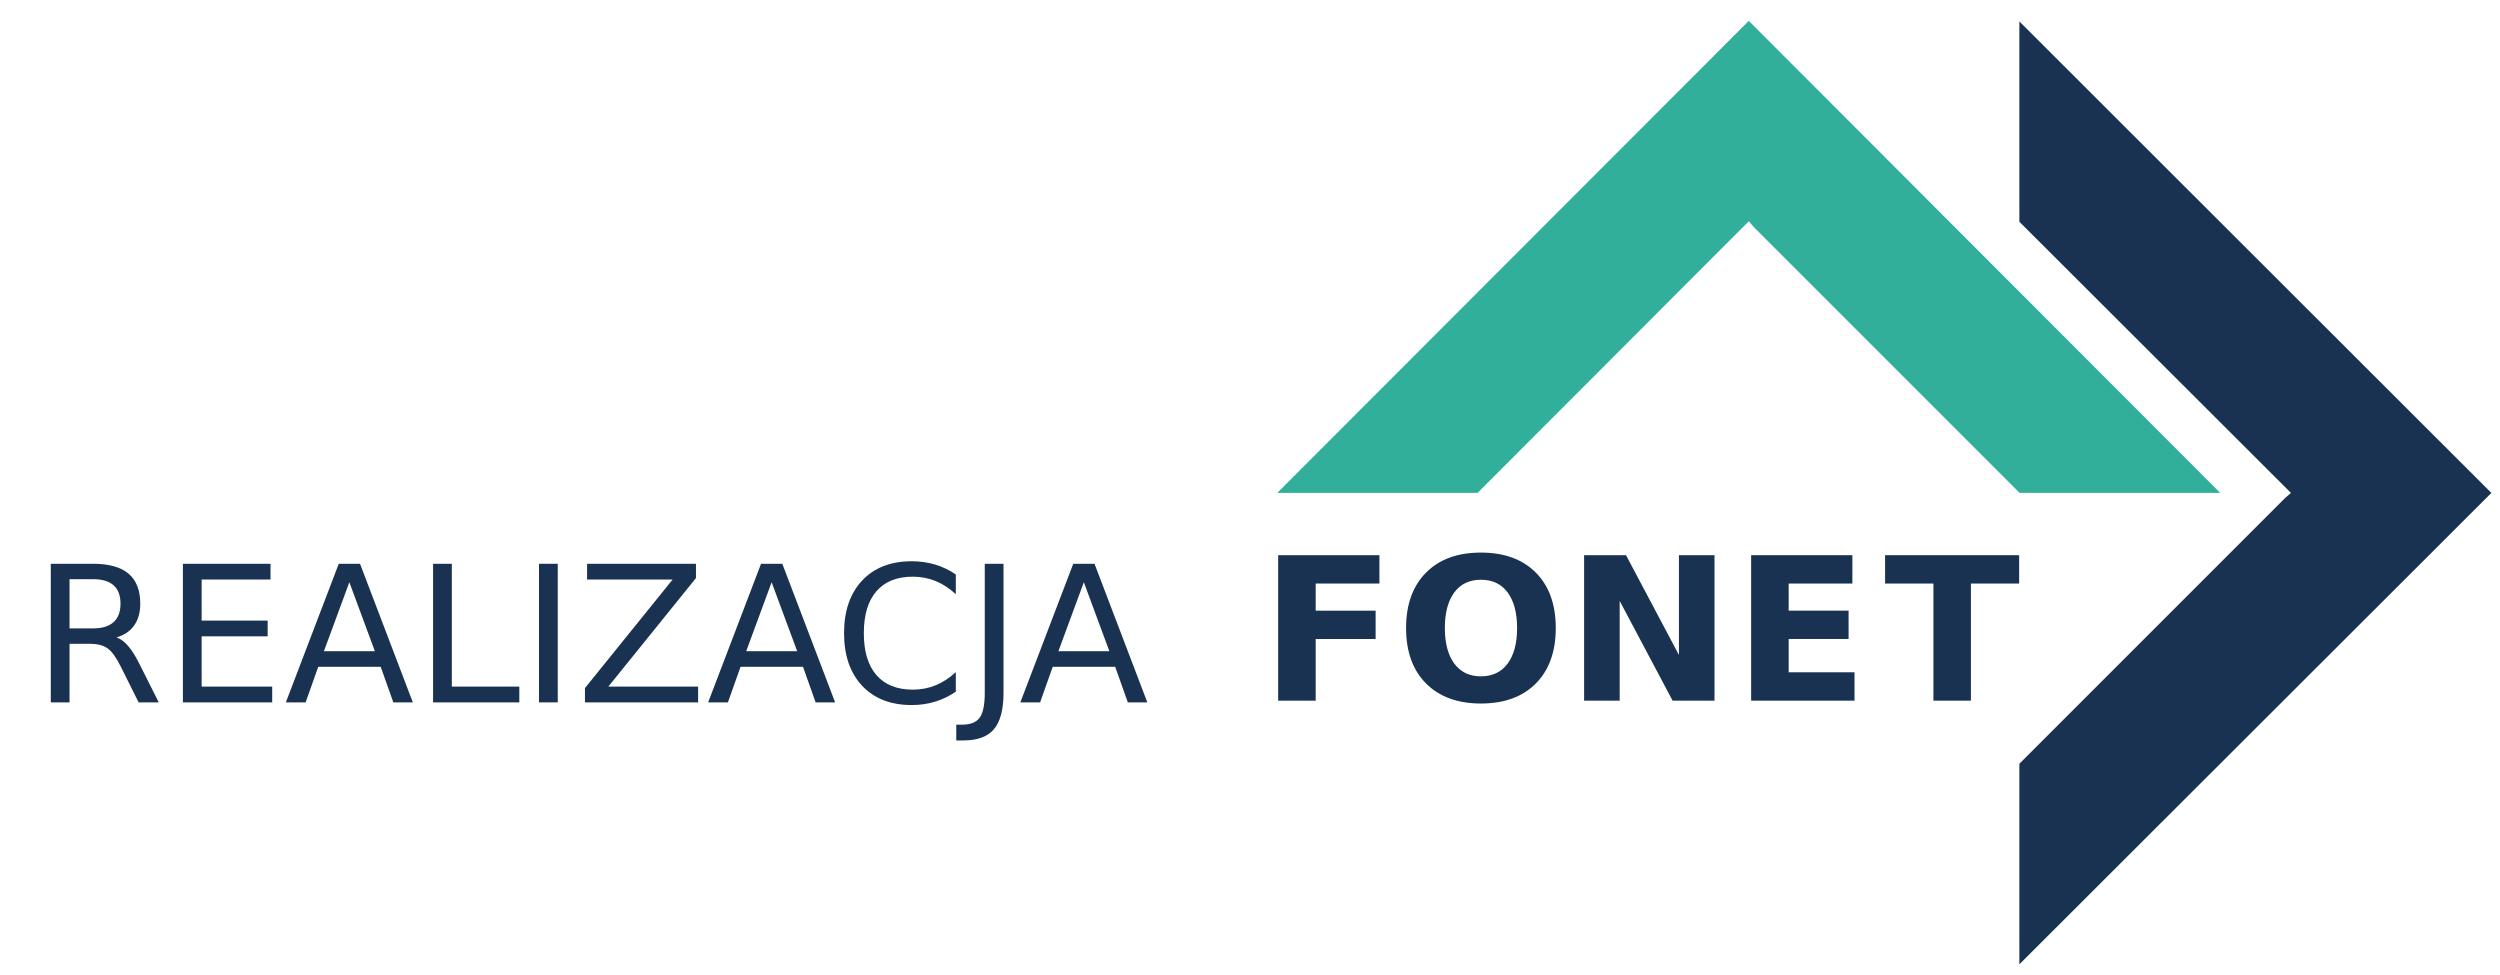 <?xml version="1.0" encoding="utf-8"?>
<!-- Generator: Adobe Illustrator 16.0.3, SVG Export Plug-In . SVG Version: 6.00 Build 0)  -->
<!DOCTYPE svg PUBLIC "-//W3C//DTD SVG 1.1//EN" "http://www.w3.org/Graphics/SVG/1.1/DTD/svg11.dtd">
<svg version="1.1" id="Warstwa_1" xmlns="http://www.w3.org/2000/svg" xmlns:xlink="http://www.w3.org/1999/xlink" x="0px" y="0px"
	 width="205.126px" height="80px" viewBox="0 0 205.126 80" enable-background="new 0 0 205.126 80" xml:space="preserve">
<g id="Warstwa_2">
	<g>
		<polygon fill="#31AF9A" points="143.487,18.158 143.922,18.655 165.708,40.441 182.167,40.441 143.487,1.712 104.801,40.441 
			121.236,40.441 		"/>
	</g>
	<g>
		<polygon fill="#1A3251" points="187.972,40.444 187.476,40.879 165.69,62.666 165.69,79.123 204.418,40.444 165.69,1.758 
			165.69,18.193 		"/>
	</g>
	<g>
		<path fill="#1A3251" d="M104.873,45.554h8.309v2.326h-5.229v2.224h4.918v2.324h-4.918v5.062h-3.079V45.554z"/>
		<path fill="#1A3251" d="M121.509,45.34c1.921,0,3.422,0.55,4.512,1.648c1.086,1.097,1.63,2.611,1.63,4.548
			c0,1.928-0.544,3.443-1.63,4.539c-1.088,1.098-2.591,1.649-4.512,1.649c-1.912,0-3.415-0.552-4.506-1.649
			c-1.087-1.096-1.634-2.611-1.634-4.539c0-1.937,0.547-3.451,1.634-4.548C118.096,45.886,119.597,45.34,121.509,45.34z
			 M121.509,47.568c-0.936,0-1.665,0.347-2.181,1.039c-0.516,0.694-0.778,1.665-0.778,2.926c0,1.253,0.263,2.227,0.778,2.918
			c0.515,0.692,1.245,1.042,2.181,1.042c0.945,0,1.675-0.35,2.19-1.042c0.516-0.691,0.779-1.665,0.779-2.918
			c0-1.258-0.264-2.231-0.779-2.926C123.185,47.915,122.455,47.568,121.509,47.568z"/>
		<path fill="#1A3251" d="M129.976,45.554h3.439l4.342,8.187v-8.187h2.92v11.936h-3.438l-4.343-8.184v8.184h-2.92V45.554z"/>
		<path fill="#1A3251" d="M143.682,45.554h8.306v2.326h-5.227v2.224h4.916v2.324h-4.916v2.734h5.402v2.327h-8.481V45.554z"/>
		<path fill="#1A3251" d="M154.672,45.554h11v2.326h-3.957v9.609h-3.077V47.88h-3.966V45.554z"/>
	</g>
</g>
<g>
	<path fill="#1A3251" d="M9.56,52.298c0.33,0.112,0.651,0.351,0.963,0.716c0.313,0.366,0.626,0.869,0.941,1.509l1.562,3.107h-1.653
		l-1.455-2.917c-0.376-0.762-0.74-1.268-1.093-1.516c-0.353-0.249-0.834-0.374-1.443-0.374H5.706v4.807H4.167V46.258h3.473
		c1.3,0,2.27,0.271,2.91,0.815c0.64,0.543,0.959,1.363,0.959,2.46c0,0.716-0.166,1.31-0.499,1.782
		C10.678,51.788,10.195,52.115,9.56,52.298z M5.706,47.522v4.037h1.935c0.741,0,1.301-0.172,1.68-0.515
		c0.378-0.343,0.567-0.847,0.567-1.512s-0.189-1.167-0.567-1.505c-0.378-0.337-0.938-0.506-1.68-0.506H5.706z"/>
	<path fill="#1A3251" d="M15.006,46.258h7.19v1.295h-5.651v3.366h5.416v1.295h-5.416v4.121h5.789v1.295h-7.327V46.258z"/>
	<path fill="#1A3251" d="M27.795,46.258h1.745l4.334,11.372h-1.6l-1.036-2.917h-5.126l-1.036,2.917h-1.622L27.795,46.258z
		 M28.664,47.773l-2.087,5.659h4.182L28.664,47.773z"/>
	<path fill="#1A3251" d="M35.534,46.258h1.539v10.077h5.537v1.295h-7.076V46.258z"/>
	<path fill="#1A3251" d="M44.225,46.258h1.539V57.63h-1.539V46.258z"/>
	<path fill="#1A3251" d="M48.17,46.258h8.935v1.173l-7.19,8.904h7.366v1.295h-9.285v-1.173l7.19-8.904H48.17V46.258z"/>
	<path fill="#1A3251" d="M62.444,46.258h1.745l4.334,11.372h-1.6l-1.036-2.917h-5.126l-1.036,2.917h-1.622L62.444,46.258z
		 M63.313,47.773l-2.087,5.659h4.182L63.313,47.773z"/>
	<path fill="#1A3251" d="M78.425,47.134v1.622c-0.518-0.482-1.07-0.843-1.657-1.081c-0.586-0.239-1.209-0.358-1.869-0.358
		c-1.301,0-2.296,0.397-2.986,1.192s-1.036,1.943-1.036,3.446c0,1.498,0.346,2.645,1.036,3.439s1.686,1.191,2.986,1.191
		c0.66,0,1.283-0.119,1.869-0.357c0.587-0.239,1.14-0.6,1.657-1.082v1.607c-0.538,0.365-1.108,0.64-1.71,0.822
		c-0.602,0.184-1.238,0.274-1.908,0.274c-1.722,0-3.077-0.526-4.067-1.58s-1.485-2.492-1.485-4.315c0-1.828,0.495-3.269,1.485-4.322
		s2.346-1.581,4.067-1.581c0.681,0,1.321,0.091,1.923,0.271C77.333,46.503,77.897,46.773,78.425,47.134z"/>
	<path fill="#1A3251" d="M80.801,46.258h1.538v10.58c0,1.371-0.26,2.366-0.78,2.985c-0.521,0.62-1.357,0.93-2.51,0.93h-0.587v-1.295
		h0.48c0.68,0,1.16-0.19,1.439-0.571s0.419-1.063,0.419-2.049V46.258z"/>
	<path fill="#1A3251" d="M88.061,46.258h1.744l4.334,11.372h-1.6l-1.036-2.917h-5.126l-1.036,2.917h-1.622L88.061,46.258z
		 M88.929,47.773l-2.087,5.659h4.182L88.929,47.773z"/>
</g>
</svg>
